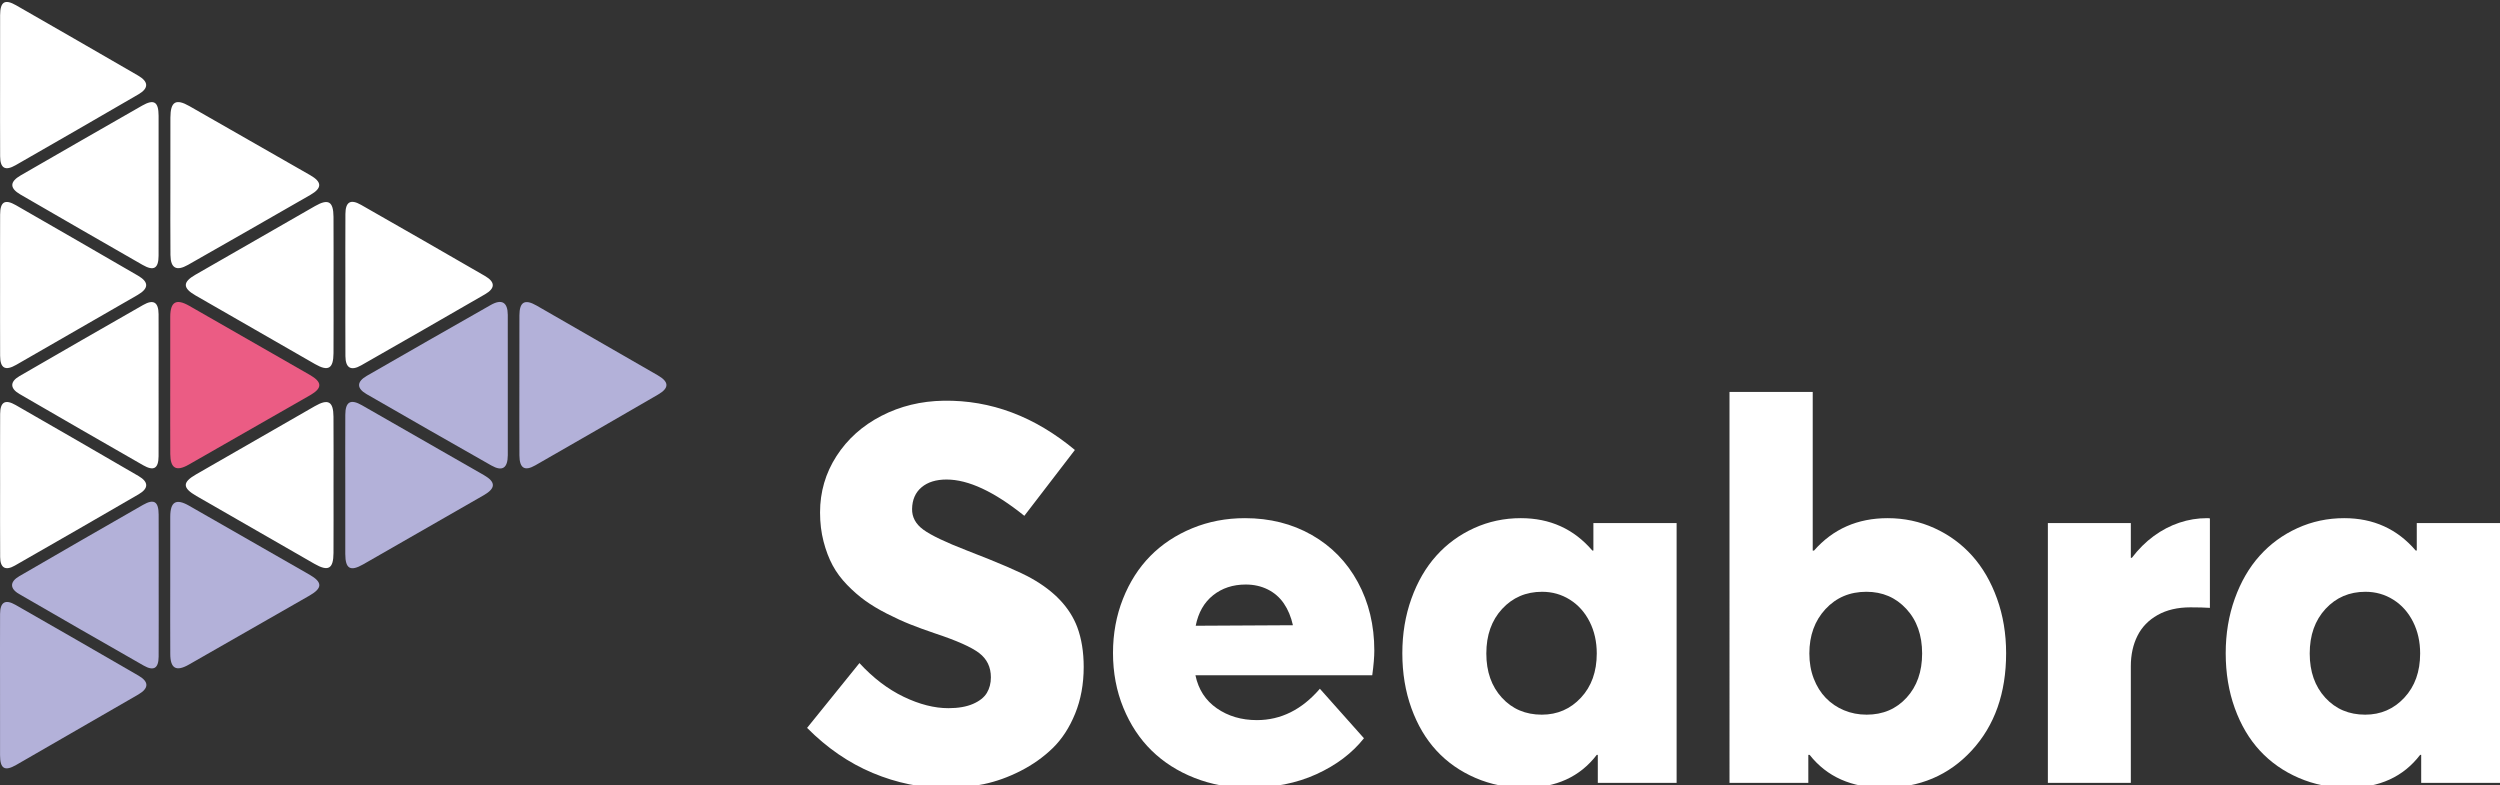 <svg xmlns="http://www.w3.org/2000/svg" xmlns:xlink="http://www.w3.org/1999/xlink" id="Capa_1" x="0px" y="0px" width="1000px" height="314px" viewBox="0 0 1000 314" xml:space="preserve">
<rect x="0" y="0" width="1000" height="314" fill="#333333" stroke="none"/>
<g>
	<g>
		<path fill="#FFFFFF" d="M349.122,309.199c-9.576-4.008-18.339-10.025-26.287-18.043l20.946-25.925    c5.462,5.945,11.355,10.438,17.681,13.479c6.325,3.042,12.288,4.563,17.888,4.563c3.939,0,7.226-0.57,9.852-1.709    c2.627-1.144,4.474-2.612,5.548-4.409c1.072-1.798,1.606-3.871,1.606-6.22c0-4.08-1.555-7.313-4.666-9.698    c-3.11-2.386-9.057-5.029-17.837-7.931c-3.665-1.244-6.931-2.44-9.799-3.579c-2.868-1.141-5.963-2.558-9.279-4.251    c-3.32-1.693-6.207-3.421-8.66-5.187c-2.453-1.76-4.874-3.871-7.259-6.324c-2.386-2.452-4.321-5.065-5.807-7.83    s-2.697-5.945-3.628-9.539c-0.935-3.595-1.4-7.469-1.4-11.613c0-8.229,2.196-15.745,6.583-22.557    c4.391-6.807,10.37-12.164,17.942-16.071c7.568-3.907,15.881-5.93,24.939-6.067c18.872-0.277,36.363,6.291,52.471,19.703    l-20.221,26.34c-12.029-9.678-22.4-14.52-31.11-14.52c-4.217,0-7.553,1.037-10.007,3.112c-2.453,2.074-3.715,4.942-3.784,8.605    c-0.07,3.32,1.433,6.103,4.51,8.349c3.076,2.247,8.901,5.03,17.473,8.349c12.722,4.907,21.292,8.605,25.716,11.094    c9.265,5.187,15.382,11.685,18.356,19.496c1.727,4.631,2.591,9.956,2.591,15.97c0,6.844-1.141,13.066-3.421,18.668    c-2.281,5.596-5.271,10.194-8.97,13.791c-3.698,3.595-7.985,6.636-12.857,9.122c-4.876,2.49-9.783,4.254-14.728,5.291    c-4.943,1.036-9.937,1.554-14.983,1.554C368.497,315.213,358.695,313.21,349.122,309.199z"></path>
		<path fill="#FFFFFF" d="M548.9,270.105h-70.723c1.175,5.671,4.027,10.077,8.554,13.221c4.531,3.146,9.869,4.719,16.021,4.719    c9.609,0,18.009-4.185,25.198-12.547l17.631,19.805c-4.702,5.945-11.029,10.736-18.978,14.362    c-7.95,3.631-17.075,5.447-27.376,5.447c-7.604,0-14.742-1.315-21.415-3.942c-6.671-2.628-12.392-6.273-17.161-10.94    c-4.772-4.668-8.539-10.371-11.305-17.11c-2.766-6.741-4.147-14.05-4.147-21.932c0-7.744,1.333-14.967,3.994-21.67    c2.659-6.709,6.308-12.413,10.938-17.113c4.632-4.702,10.216-8.4,16.749-11.096c6.532-2.697,13.565-4.045,21.103-4.045    c9.955,0,18.872,2.246,26.754,6.74c7.881,4.494,14.016,10.787,18.405,18.873c4.388,8.089,6.584,17.216,6.584,27.377    C549.728,262.743,549.452,266.027,548.9,270.105z M485.227,238.113c-3.593,2.869-5.907,6.932-6.946,12.188l38.887-0.208    c-0.76-3.388-1.971-6.291-3.63-8.71c-1.659-2.423-3.802-4.288-6.429-5.602c-2.628-1.313-5.566-1.971-8.814-1.971    C493.179,233.811,488.824,235.246,485.227,238.113z"></path>
		<path fill="#FFFFFF" d="M670.645,209.236v103.902h-31.523v-11.199h-0.416c-6.706,8.781-16.316,13.173-28.827,13.173    c-7.054,0-13.619-1.315-19.703-3.942c-6.084-2.628-11.269-6.257-15.555-10.89c-4.288-4.631-7.638-10.301-10.059-17.006    s-3.63-14.035-3.63-21.982c0-7.812,1.209-15.09,3.63-21.829c2.421-6.74,5.737-12.461,9.955-17.163    c4.217-4.699,9.245-8.381,15.088-11.043c5.841-2.661,12.082-3.993,18.717-3.993c11.683,0,21.224,4.322,28.62,12.964h0.414v-10.991    H670.645z M632.38,279.076c4.216-4.531,6.325-10.421,6.325-17.683c0-4.696-0.95-8.933-2.852-12.7    c-1.9-3.771-4.527-6.705-7.88-8.816c-3.354-2.108-7.068-3.164-11.149-3.164c-6.429,0-11.75,2.283-15.968,6.847    c-4.218,4.562-6.325,10.507-6.325,17.834c0,7.262,2.072,13.151,6.222,17.683c4.147,4.527,9.469,6.791,15.968,6.791    C622.944,285.867,628.162,283.604,632.38,279.076z"></path>
		<path fill="#FFFFFF" d="M773.775,211.257c5.84,2.662,10.871,6.344,15.089,11.043c4.216,4.702,7.534,10.423,9.954,17.163    c2.42,6.739,3.629,14.018,3.629,21.829c0,15.967-4.579,28.931-13.739,38.885c-9.161,9.956-20.896,14.936-35.204,14.936    c-12.861,0-22.746-4.392-29.658-13.173h-0.52v11.199h-31.524V156.765h33.288v63.463h0.52c7.604-8.642,17.42-12.964,29.447-12.964    C761.694,207.264,767.936,208.596,773.775,211.257z M762.627,279.076c4.15-4.531,6.223-10.421,6.223-17.683    c0-7.327-2.108-13.272-6.326-17.834c-4.216-4.563-9.539-6.847-15.969-6.847c-6.636,0-12.098,2.317-16.385,6.948    c-4.284,4.634-6.428,10.545-6.428,17.732c0,3.666,0.586,7.017,1.762,10.061c1.175,3.043,2.782,5.615,4.823,7.727    c2.039,2.106,4.458,3.748,7.257,4.924c2.802,1.177,5.826,1.763,9.074,1.763C753.156,285.867,758.48,283.604,762.627,279.076z"></path>
		<path fill="#FFFFFF" d="M883.959,207.368v35.776c-2.006-0.139-4.597-0.208-7.777-0.208c-5.117,0-9.488,1.021-13.118,3.059    c-3.63,2.04-6.325,4.822-8.089,8.349c-1.762,3.525-2.644,7.569-2.644,12.131v46.664h-33.184V209.236h33.184v13.894h0.413    c2.63-3.455,5.55-6.359,8.766-8.712c3.213-2.35,6.618-4.13,10.212-5.337c3.595-1.211,7.294-1.817,11.097-1.817    C883.37,207.264,883.75,207.298,883.959,207.368z"></path>
		<path fill="#FFFFFF" d="M1000,209.236v103.902h-31.523v-11.199h-0.418c-6.703,8.781-16.313,13.173-28.826,13.173    c-7.053,0-13.617-1.315-19.704-3.942c-6.083-2.628-11.269-6.257-15.553-10.89c-4.288-4.631-7.64-10.301-10.06-17.006    s-3.631-14.035-3.631-21.982c0-7.812,1.211-15.09,3.631-21.829c2.42-6.74,5.738-12.461,9.955-17.163    c4.217-4.699,9.246-8.381,15.088-11.043c5.841-2.661,12.08-3.993,18.718-3.993c11.685,0,21.224,4.322,28.62,12.964h0.414v-10.991    H1000z M961.733,279.076c4.22-4.531,6.325-10.421,6.325-17.683c0-4.696-0.948-8.933-2.85-12.7    c-1.902-3.771-4.529-6.705-7.882-8.816c-3.353-2.108-7.066-3.164-11.147-3.164c-6.429,0-11.752,2.283-15.971,6.847    c-4.215,4.562-6.324,10.507-6.324,17.834c0,7.262,2.076,13.151,6.222,17.683c4.149,4.527,9.472,6.791,15.97,6.791    C952.299,285.867,957.516,283.604,961.733,279.076z"></path>
	</g>
	<g>
		<path fill-rule="evenodd" clip-rule="evenodd" fill="#EB5C84" d="M68.095,154.147c0-9.159-0.035-18.316,0.003-27.472    c0.033-5.995,2.373-7.326,7.608-4.341c16.083,9.19,32.168,18.403,48.227,27.627c5.021,2.891,5.068,5.277,0.128,8.119    c-16.175,9.287-32.376,18.554-48.582,27.779c-5.008,2.85-7.339,1.504-7.368-4.252C68.057,172.453,68.095,163.299,68.095,154.147z"></path>
		<g>
			<g>
				<path fill-rule="evenodd" clip-rule="evenodd" fill="#B3B1D9" d="M68.095,234.178c0-9.152-0.032-18.319,0.003-27.47      c0.027-6.056,2.31-7.404,7.532-4.422c16.096,9.181,32.166,18.393,48.235,27.62c5.176,2.981,5.161,5.338-0.065,8.334      c-16.077,9.224-32.157,18.429-48.256,27.604c-5.069,2.887-7.397,1.568-7.433-4.196      C68.047,252.487,68.095,243.336,68.095,234.178z"></path>
				<path fill-rule="evenodd" clip-rule="evenodd" fill="#B3B1D9" d="M203.119,154.188c0,9.288,0.02,18.571,0,27.859      c-0.024,5.219-2.183,6.643-6.58,4.146c-16.67-9.456-33.316-18.97-49.916-28.547c-4.043-2.329-3.978-4.968,0.113-7.319      c16.51-9.496,33.037-18.947,49.601-28.351c4.39-2.487,6.757-1.052,6.772,3.971C203.142,135.361,203.119,144.775,203.119,154.188      z"></path>
				<path fill-rule="evenodd" clip-rule="evenodd" fill="#B3B1D9" d="M138.11,193.752c0-9.284-0.044-18.572,0.012-27.855      c0.029-5.198,2.091-6.4,6.638-3.807c16.321,9.303,32.621,18.641,48.908,28.015c4.689,2.71,4.638,5.218-0.127,7.957      c-16.068,9.255-32.142,18.476-48.238,27.667c-5.177,2.963-7.173,1.797-7.188-4.109      C138.083,212.325,138.103,203.041,138.11,193.752z"></path>
				<path fill-rule="evenodd" clip-rule="evenodd" fill="#B3B1D9" d="M207.748,153.996c0-9.27-0.023-18.549,0.019-27.839      c0.023-5.419,2.137-6.645,6.866-3.93c16.184,9.272,32.346,18.567,48.494,27.904c4.559,2.634,4.61,5.076,0.104,7.693      c-16.351,9.486-32.723,18.925-49.129,28.322c-4.245,2.43-6.296,1.128-6.329-3.928      C207.708,172.81,207.748,163.409,207.748,153.996z"></path>
				<path fill-rule="evenodd" clip-rule="evenodd" fill="#B3B1D9" d="M63.473,234.071c0,9.538,0.039,19.076-0.02,28.611      c-0.031,4.645-1.956,5.839-5.967,3.562c-16.647-9.488-33.26-19.044-49.848-28.642c-3.789-2.194-3.752-4.912,0.097-7.139      c16.461-9.553,32.957-19.064,49.485-28.52c4.397-2.509,6.216-1.336,6.239,3.896C63.508,215.25,63.476,224.657,63.473,234.071z"></path>
				<path fill-rule="evenodd" clip-rule="evenodd" fill="#B3B1D9" d="M0.014,274.24c0-9.547-0.04-19.097,0.012-28.628      c0.023-4.788,2.071-6.022,6.213-3.649c16.42,9.39,32.819,18.811,49.185,28.298c4.225,2.457,4.17,5.055-0.111,7.549      c-16.259,9.416-32.532,18.806-48.837,28.167c-4.609,2.637-6.437,1.517-6.454-3.883C-0.014,292.806,0.009,283.523,0.014,274.24z"></path>
			</g>
		</g>
		<path fill-rule="evenodd" clip-rule="evenodd" fill="#FFFFFF" d="M68.153,74.123c-0.002-9.026-0.028-18.056,0.006-27.085    c0.028-6.407,2.157-7.701,7.613-4.591c16.108,9.177,32.201,18.377,48.29,27.604c4.796,2.742,4.84,5.174,0.09,7.904    c-16.291,9.368-32.604,18.692-48.939,27.984c-4.647,2.64-6.979,1.351-7.034-3.959C68.089,92.693,68.153,83.412,68.153,74.123z     M133.392,166.691c-0.037-6.148-2.102-7.293-7.466-4.218c-15.846,9.087-31.684,18.18-47.509,27.289    c-5.531,3.178-5.484,5.389,0.175,8.651c15.709,9.05,31.44,18.084,47.174,27.113c5.559,3.18,7.6,2.043,7.635-4.345    c0.048-8.887,0.012-17.78,0.012-26.679C133.413,185.234,133.467,175.963,133.392,166.691z M133.401,86.756    c-0.045-6.216-2.056-7.377-7.396-4.322c-15.965,9.136-31.907,18.287-47.853,27.465c-5.117,2.936-5.106,5.302,0.028,8.259    c15.929,9.172,31.878,18.336,47.829,27.477c5.31,3.041,7.356,1.837,7.392-4.384c0.06-9.02,0.012-18.035,0.012-27.062    C133.413,105.05,133.466,95.9,133.401,86.756z M138.169,142.439c0.025,4.729,2.179,6.042,6.276,3.715    c16.554-9.429,33.083-18.918,49.583-28.454c4.119-2.375,4.119-4.898-0.04-7.311c-16.489-9.54-33.019-19.021-49.573-28.457    c-4.204-2.394-6.215-1.182-6.248,3.633c-0.059,9.415-0.018,18.828-0.018,28.248C138.151,123.352,138.114,132.895,138.169,142.439z     M0.055,62.519c0.026,4.792,2.002,5.967,6.211,3.549c16.398-9.382,32.765-18.836,49.102-28.325    c4.186-2.427,4.124-5.057-0.122-7.513C39.007,20.826,22.741,11.446,6.453,2.121c-4.56-2.615-6.391-1.436-6.41,3.997    c-0.029,9.273-0.01,18.545-0.01,27.819C0.034,43.465-0.002,52.985,0.055,62.519z M0.049,142.313    c0.021,5.005,2.028,6.148,6.453,3.617c16.198-9.287,32.381-18.603,48.544-27.941c4.507-2.604,4.576-5.16,0.164-7.721    c-16.263-9.434-32.543-18.833-48.845-28.19c-4.418-2.534-6.295-1.388-6.316,3.753c-0.046,9.409-0.016,18.828-0.016,28.243    C0.034,123.488,0.003,132.895,0.049,142.313z M63.431,125.681c-0.029-4.814-2.038-6.056-6.181-3.684    c-16.529,9.435-33.024,18.926-49.498,28.469c-3.81,2.217-3.799,4.891,0.042,7.123c16.463,9.555,32.954,19.057,49.474,28.511    c4.26,2.433,6.129,1.304,6.162-3.609c0.05-9.524,0.009-19.067,0.009-28.593C63.439,144.495,63.476,135.084,63.431,125.681z     M63.438,46.307c-0.016-5.624-1.846-6.761-6.606-4.042c-16.192,9.259-32.37,18.539-48.517,27.864    c-4.492,2.595-4.521,5.146-0.084,7.715c16.25,9.414,32.519,18.791,48.815,28.124c4.441,2.545,6.356,1.444,6.385-3.621    c0.045-9.276,0.009-18.551,0.009-27.832C63.445,65.117,63.468,55.708,63.438,46.307z M0.063,222.834    c0.028,4.321,2.094,5.559,5.854,3.412c16.542-9.451,33.052-18.962,49.533-28.527c4.058-2.352,4.043-4.938-0.007-7.294    c-16.375-9.518-32.753-18.989-49.175-28.404c-4.205-2.413-6.185-1.248-6.211,3.565c-0.058,9.416-0.021,18.835-0.016,28.242    C0.039,203.497-0.004,213.173,0.063,222.834z"></path>
	</g>
</g>
</svg>